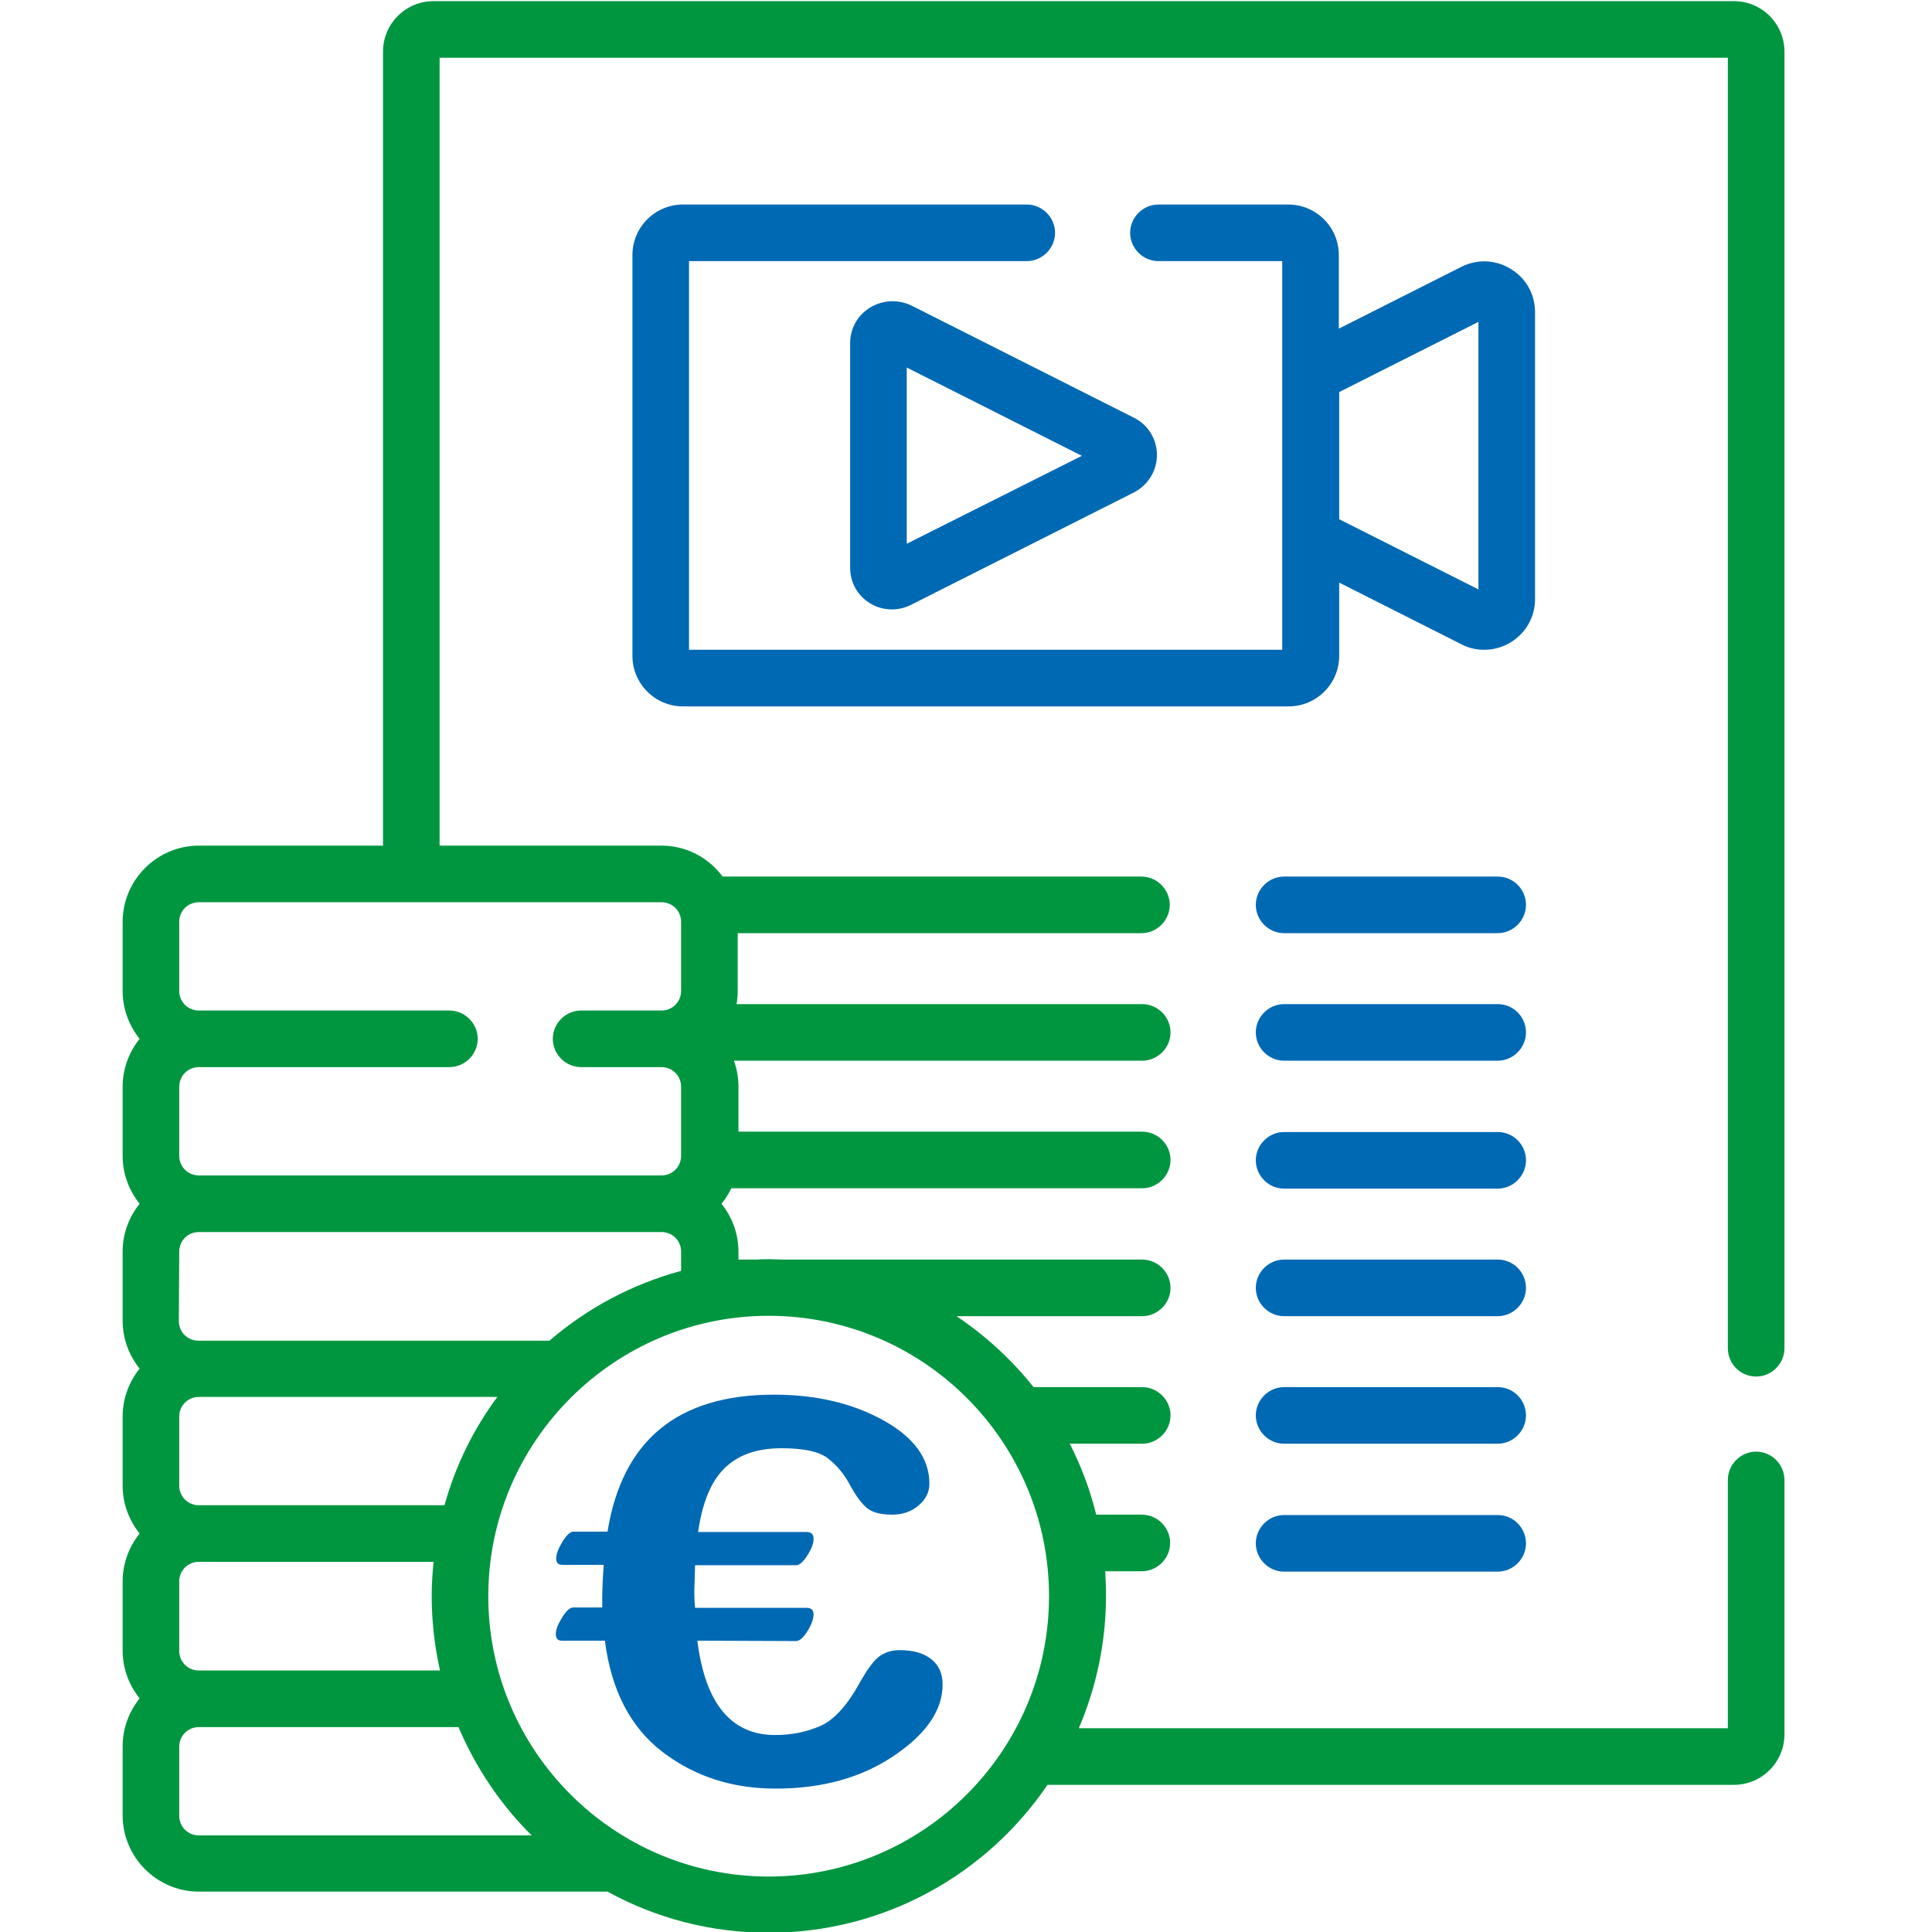<?xml version="1.0" encoding="UTF-8"?> <svg xmlns="http://www.w3.org/2000/svg" xmlns:xlink="http://www.w3.org/1999/xlink" version="1.1" id="Capa_1" x="0px" y="0px" viewBox="0 0 512 512" style="enable-background:new 0 0 512 512;" xml:space="preserve"> <style type="text/css"> .st0{fill:#009640;} .st1{fill:#0069B4;} </style> <path class="st0" d="M465.4,364.8c4.1,0,7.5-3.4,7.5-7.5V13.7c0-7.4-6-13.4-13.4-13.4H114.9c-7.4,0-13.4,6-13.4,13.4v210.4H52.7 c-11.1,0-20.2,9.1-20.2,20.2v18.3c0,4.8,1.7,9.2,4.5,12.7c-2.8,3.5-4.5,7.9-4.5,12.7v18.3c0,4.8,1.7,9.2,4.5,12.7 c-2.8,3.5-4.5,7.9-4.5,12.7V350c0,4.8,1.7,9.2,4.5,12.7c-2.8,3.5-4.5,7.9-4.5,12.7v18.3c0,4.8,1.7,9.2,4.5,12.7 c-2.8,3.5-4.5,7.9-4.5,12.7v18.3c0,4.8,1.7,9.2,4.5,12.7c-2.8,3.5-4.5,7.9-4.5,12.7v18.3c0,11.1,9.1,20.2,20.2,20.2H161 c12.7,7,27.3,10.9,42.7,10.9c30.7,0,57.8-15.5,73.9-39.2h181.9c7.4,0,13.4-6,13.4-13.4v-67.4c0-4.1-3.4-7.5-7.5-7.5 s-7.5,3.4-7.5,7.5V458h-172c4.6-10.8,7.2-22.6,7.2-35.1c0-2.2-0.1-4.4-0.2-6.5h9.7c4.1,0,7.5-3.4,7.5-7.5s-3.4-7.5-7.5-7.5h-12.1 c-1.6-6.6-4-12.9-7-18.8h19.2c4.1,0,7.5-3.4,7.5-7.5s-3.4-7.5-7.5-7.5h-28.8c-5.8-7.3-12.7-13.6-20.4-18.8h49.2 c4.1,0,7.5-3.4,7.5-7.5s-3.4-7.5-7.5-7.5h-95.2c-1.2,0-2.4-0.1-3.6-0.1c-1.1,0-2.2,0-3.3,0.1h-4.9v-2.1c0-4.8-1.7-9.2-4.5-12.7 c1-1.2,1.9-2.6,2.6-4.1h108.9c4.1,0,7.5-3.4,7.5-7.5s-3.4-7.5-7.5-7.5h-107V288c0-2.4-0.4-4.7-1.2-6.9h108.2c4.1,0,7.5-3.4,7.5-7.5 s-3.4-7.5-7.5-7.5H195.2c0.2-1.1,0.3-2.3,0.3-3.5v-15.3h107c4.1,0,7.5-3.4,7.5-7.5s-3.4-7.5-7.5-7.5h-111c-3.7-5-9.6-8.2-16.2-8.2 h-58.8V15.3h341.4v342C457.9,361.4,461.2,364.8,465.4,364.8L465.4,364.8z M47.5,331.7c0-2.9,2.3-5.2,5.2-5.2h122.6 c2.9,0,5.2,2.3,5.2,5.2v5.1c-13,3.5-24.9,9.9-34.9,18.5h-93c-2.9,0-5.2-2.3-5.2-5.2L47.5,331.7L47.5,331.7z M47.5,375.4 c0-2.9,2.3-5.2,5.2-5.2h79.1c-6.3,8.5-11.1,18.2-14,28.7H52.7c-2.9,0-5.2-2.3-5.2-5.2V375.4z M47.5,419.1c0-2.9,2.3-5.2,5.2-5.2 h62.2c-0.3,3-0.5,6-0.5,9.1c0,6.8,0.8,13.3,2.2,19.7H52.7c-2.9,0-5.2-2.3-5.2-5.2V419.1z M52.7,486.4c-2.9,0-5.2-2.3-5.2-5.2v-18.3 c0-2.9,2.3-5.2,5.2-5.2h68.8c4.6,10.8,11.2,20.6,19.4,28.7H52.7L52.7,486.4z M203.7,348.7c41,0,74.3,33.3,74.3,74.3 s-33.3,74.3-74.3,74.3S129.4,464,129.4,423S162.8,348.7,203.7,348.7z M175.3,239.1c2.9,0,5.2,2.3,5.2,5.2v18.3 c0,2.9-2.3,5.2-5.2,5.2H154c-4.1,0-7.5,3.4-7.5,7.5s3.4,7.5,7.5,7.5h21.3c2.9,0,5.2,2.3,5.2,5.2v18.3c0,2.9-2.3,5.2-5.2,5.2H52.7 c-2.9,0-5.2-2.3-5.2-5.2V288c0-2.9,2.3-5.2,5.2-5.2h66.4c4.1,0,7.5-3.4,7.5-7.5s-3.4-7.5-7.5-7.5H52.7c-2.9,0-5.2-2.3-5.2-5.2v-18.3 c0-2.9,2.3-5.2,5.2-5.2L175.3,239.1L175.3,239.1z"></path> <path class="st1" d="M406.8,82.7c0-4.7-2.4-9-6.4-11.4c-4-2.5-8.9-2.7-13.1-0.6l-32.5,16.4V67.6c0-7.4-6-13.4-13.4-13.4H307 c-4.1,0-7.5,3.4-7.5,7.5s3.4,7.5,7.5,7.5h32.8v103H182.6v-103h89.5c4.1,0,7.5-3.4,7.5-7.5s-3.4-7.5-7.5-7.5H181 c-7.4,0-13.4,6-13.4,13.4v106.2c0,7.4,6,13.4,13.4,13.4h160.5c7.4,0,13.4-6,13.4-13.4v-19.4l32.5,16.4c1.9,1,4,1.4,6,1.4 c2.4,0,4.9-0.7,7-2c4-2.5,6.4-6.7,6.4-11.4V82.7z M391.8,156.2l-36.9-18.6v-33.7l36.9-18.6V156.2z"></path> <path class="st1" d="M230.6,81.5c-3.3,2-5.3,5.5-5.3,9.4v59.6c0,3.9,2,7.4,5.3,9.4c1.8,1.1,3.8,1.6,5.8,1.6c1.7,0,3.4-0.4,5-1.2 l59.1-29.8c3.7-1.9,6.1-5.7,6.1-9.9c0-4.2-2.3-8-6.1-9.9l-59.1-29.8C237.9,79.3,233.9,79.5,230.6,81.5z M240.3,144.1V97.4l46.4,23.4 L240.3,144.1z"></path> <path class="st1" d="M396.9,232.3h-56.6c-4.1,0-7.5,3.4-7.5,7.5s3.4,7.5,7.5,7.5h56.6c4.1,0,7.5-3.4,7.5-7.5 S401.1,232.3,396.9,232.3z"></path> <path class="st1" d="M396.9,266.1h-56.6c-4.1,0-7.5,3.4-7.5,7.5s3.4,7.5,7.5,7.5h56.6c4.1,0,7.5-3.4,7.5-7.5 S401.1,266.1,396.9,266.1z"></path> <path class="st1" d="M396.9,300h-56.6c-4.1,0-7.5,3.4-7.5,7.5s3.4,7.5,7.5,7.5h56.6c4.1,0,7.5-3.4,7.5-7.5S401.1,300,396.9,300z"></path> <path class="st1" d="M396.9,333.8h-56.6c-4.1,0-7.5,3.4-7.5,7.5s3.4,7.5,7.5,7.5h56.6c4.1,0,7.5-3.4,7.5-7.5 S401.1,333.8,396.9,333.8z"></path> <path class="st1" d="M396.9,367.6h-56.6c-4.1,0-7.5,3.4-7.5,7.5s3.4,7.5,7.5,7.5h56.6c4.1,0,7.5-3.4,7.5-7.5 S401.1,367.6,396.9,367.6z"></path> <path class="st1" d="M396.9,401.5h-56.6c-4.1,0-7.5,3.4-7.5,7.5s3.4,7.5,7.5,7.5h56.6c4.1,0,7.5-3.4,7.5-7.5 S401.1,401.5,396.9,401.5z"></path> <g> <path class="st1" d="M184.8,434.8c2.1,16.7,9,25,20.6,25c4.4,0,8.3-0.8,12-2.4c3.6-1.6,7.1-5.4,10.4-11.4c2.2-3.9,4-6.3,5.6-7.3 s3.2-1.4,5-1.4c3.6,0,6.4,0.8,8.4,2.4s3,3.8,3,6.7c0,6.8-4.3,13.1-12.9,18.9c-8.6,5.8-19,8.7-31.3,8.7c-11.5,0-21.5-3.2-30-9.7 S162,448,160.3,434.8h-11.4c-1.1,0-1.6-0.6-1.6-1.8c0-1.2,0.6-2.6,1.7-4.4c1.1-1.8,2.1-2.6,2.9-2.6h7.7v-2.5c0-2,0.1-5,0.4-8.8h-11 c-1.1,0-1.6-0.6-1.6-1.7c0-1.2,0.6-2.7,1.7-4.5c1.1-1.8,2.1-2.6,2.9-2.6h9c3.9-24.2,18.6-36.3,44.1-36.3c11.2,0,20.9,2.3,29,6.8 s12.2,10.1,12.2,16.8c0,2.3-1,4.2-2.9,5.8c-1.9,1.6-4.2,2.4-7,2.4c-3,0-5.3-0.6-6.7-1.8c-1.4-1.2-2.8-3.1-4.2-5.6 c-1.7-3.3-3.8-5.8-6.2-7.6s-6.5-2.6-12.2-2.6c-6.6,0-11.6,1.8-15.2,5.4s-5.8,9.2-6.9,16.8h28.8c1.2,0,1.8,0.6,1.8,1.8 c0,1.3-0.6,2.8-1.7,4.5c-1.1,1.7-2.1,2.5-2.9,2.5h-26.8l-0.2,6.8c0,2.1,0.1,3.6,0.2,4.5h29.6c1.2,0,1.8,0.6,1.8,1.7 c0,1.3-0.6,2.9-1.7,4.6c-1.1,1.7-2.1,2.5-2.9,2.5L184.8,434.8L184.8,434.8z"></path> </g> </svg> 